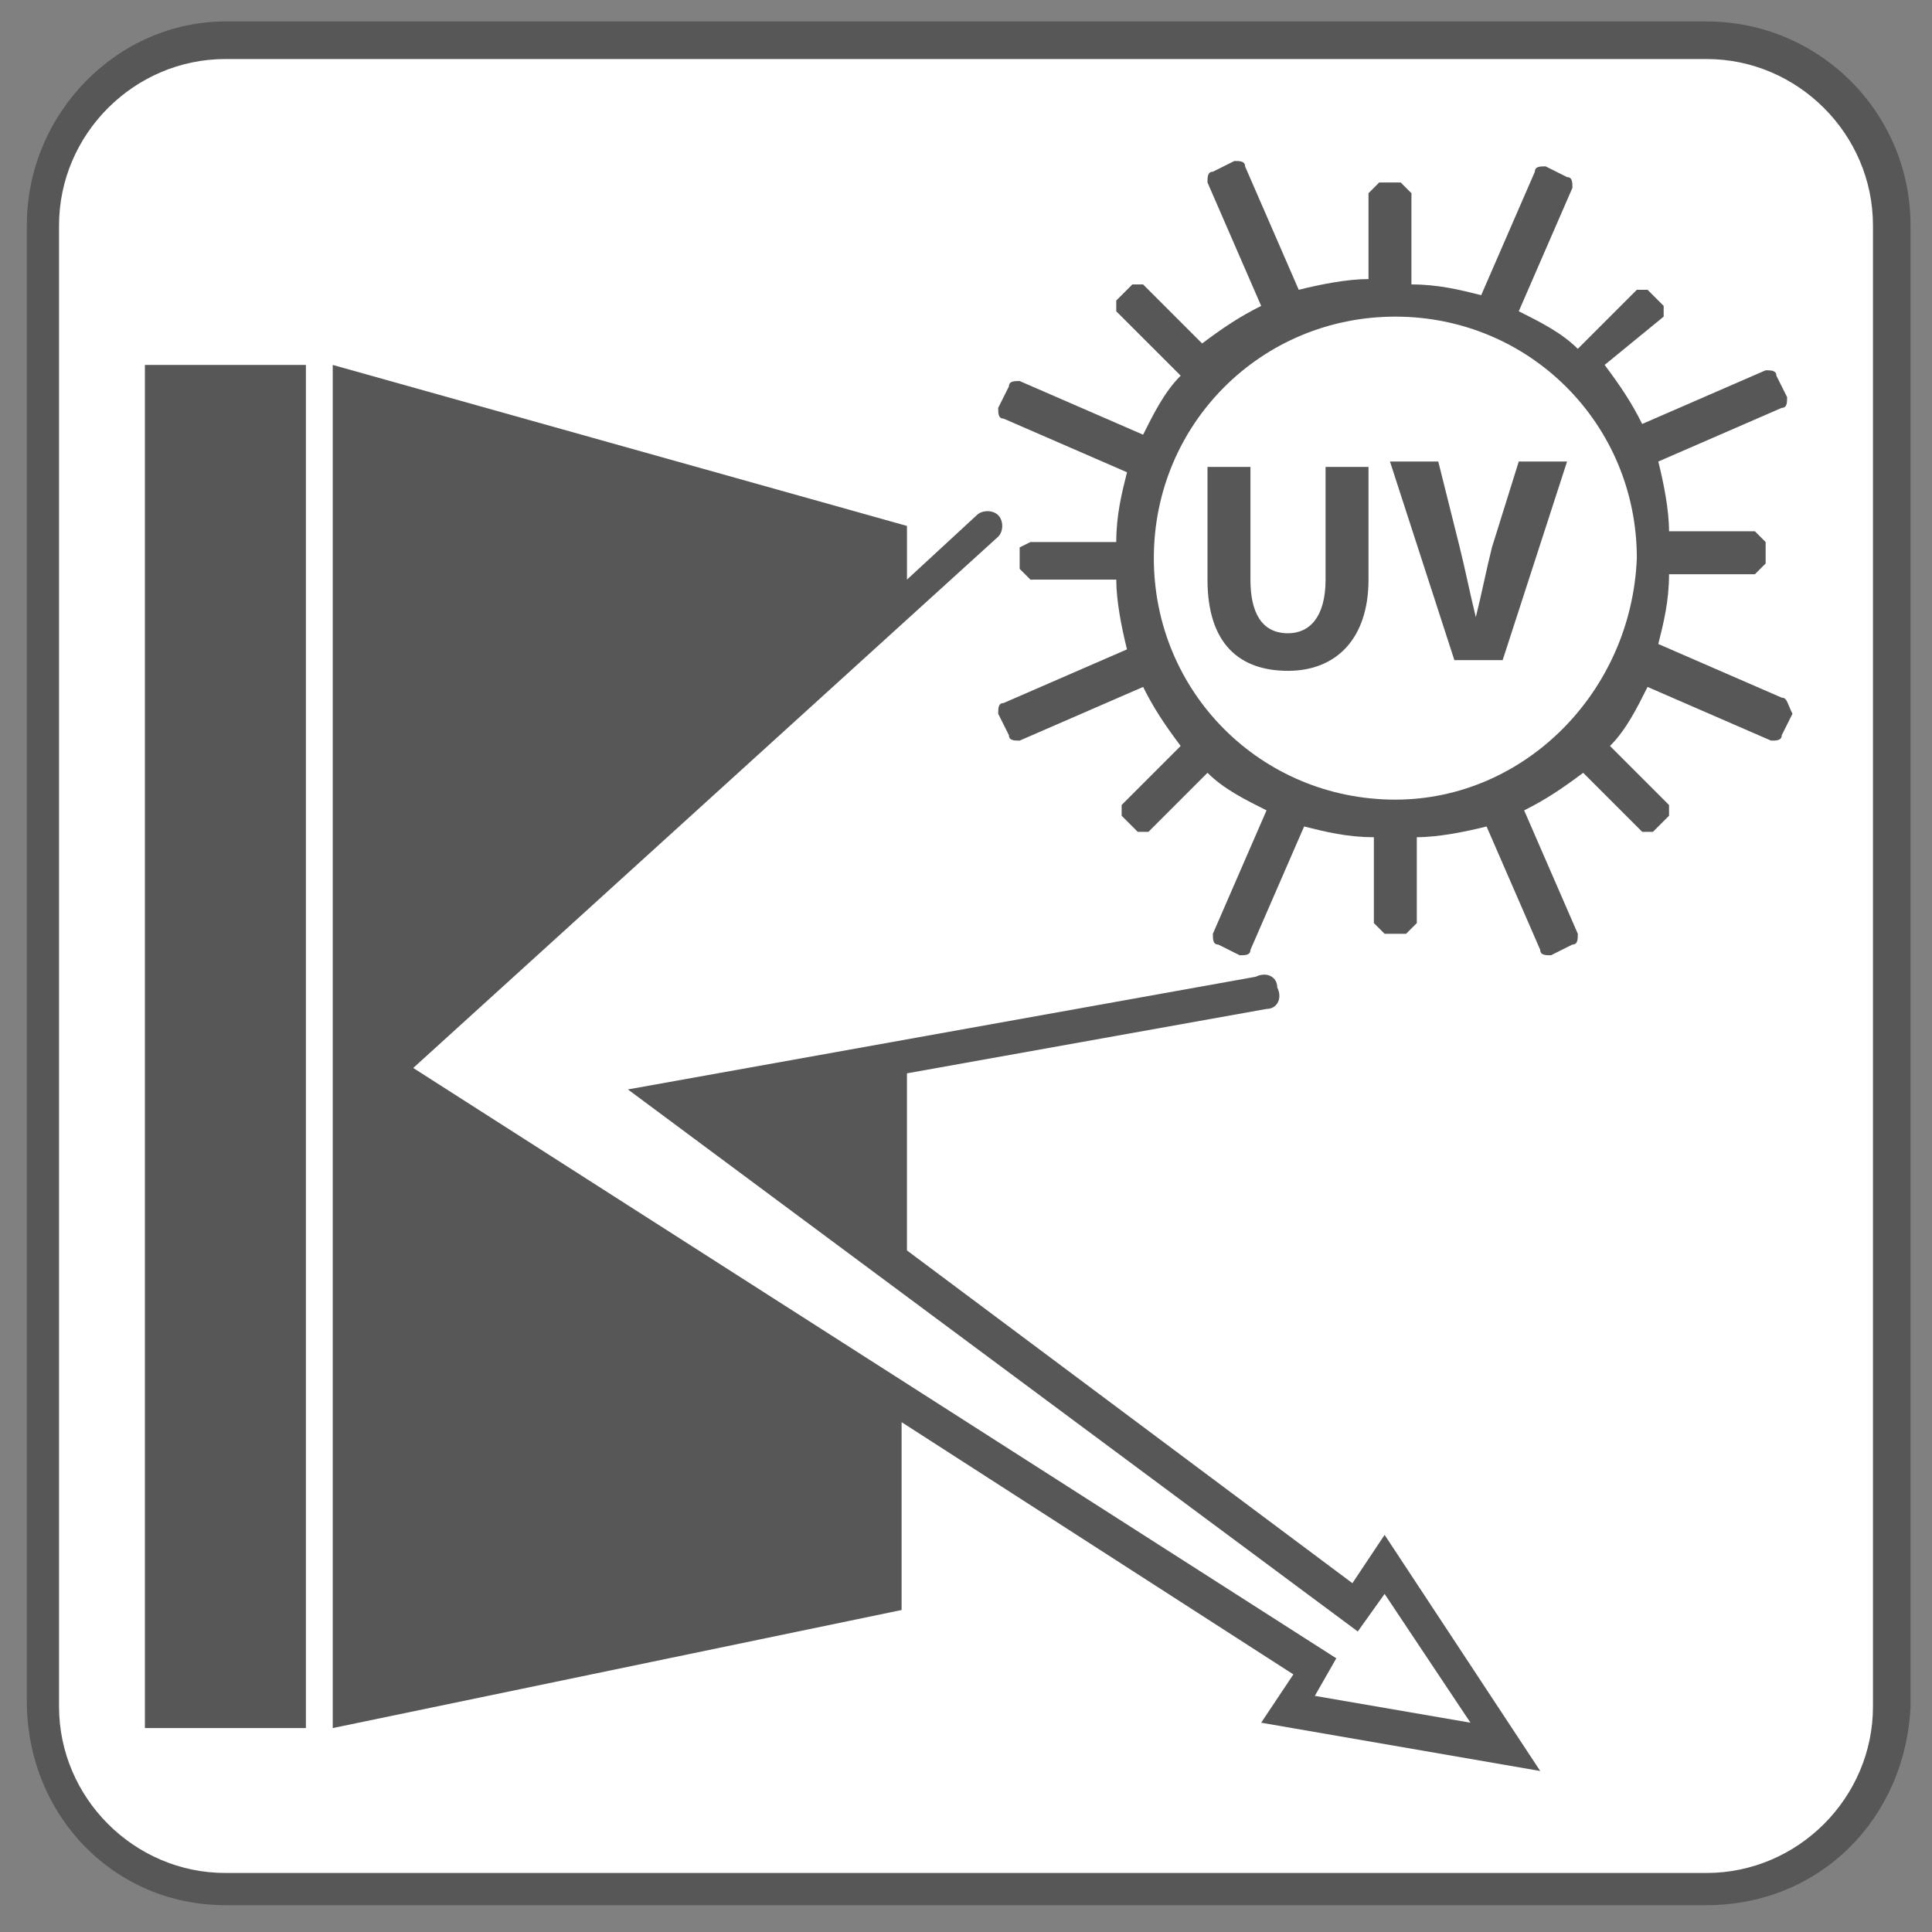 <?xml version="1.0" encoding="UTF-8"?>
<!-- Generator: Adobe Illustrator 28.3.0, SVG Export Plug-In . SVG Version: 6.00 Build 0)  -->
<svg xmlns="http://www.w3.org/2000/svg" xmlns:xlink="http://www.w3.org/1999/xlink" version="1.1" x="0px" y="0px" viewBox="0 0 36 36" style="enable-background:new 0 0 36 36;" xml:space="preserve">
<rect x="0" y="0" width="36" height="36" fill="#808080" stroke="none"/>
<style type="text/css">
	.st0{fill:#FFFFFF;}
	.st1{fill:#575757;}
</style>
<g id="Laag_1">
	<path class="st0" d="M31.8,35.2H4.2c-1.9,0-3.4-1.6-3.4-3.4V4.2c0-1.9,1.6-3.4,3.4-3.4h27.6c1.9,0,3.4,1.6,3.4,3.4v27.6   C35.2,33.7,33.7,35.2,31.8,35.2"></path>
	<path class="st1" d="M4.2,1.1c-1.7,0-3.1,1.4-3.1,3.1v27.6c0,1.7,1.4,3.1,3.1,3.1h27.6c1.7,0,3.1-1.4,3.1-3.1V4.2   c0-1.7-1.4-3.1-3.1-3.1H4.2z M31.8,35.5H4.2c-2.1,0-3.7-1.7-3.7-3.8V4.2c0-2.1,1.7-3.8,3.7-3.8h27.6c2.1,0,3.8,1.7,3.8,3.8v27.6   C35.5,33.9,33.9,35.5,31.8,35.5"></path>
</g>
<g id="UV">
	<rect x="2.7" y="6.8" class="st1" width="3" height="25.4"></rect>
	<path class="st1" d="M28.7,33l-2.9-4.4l-0.6,0.9l-8.3-6.2V20l6.7-1.2c0.2,0,0.3-0.2,0.2-0.4c0-0.2-0.2-0.3-0.4-0.2l-11.7,2.1   l13.6,10.1l0.5-0.7l1.6,2.4l-2.9-0.5l0.4-0.7L7.7,19.9L18.6,10c0.1-0.1,0.1-0.3,0-0.4c-0.1-0.1-0.3-0.1-0.4,0l-1.3,1.2v-1L6.2,6.8   v25.4L16.8,30v-3.5l7.3,4.7l-0.6,0.9L28.7,33z"></path>
	<path class="st1" d="M26,14.9c-2.5,0-4.5-2-4.5-4.5c0-2.5,2-4.5,4.5-4.5c2.5,0,4.5,2,4.5,4.5C30.4,12.9,28.4,14.9,26,14.9 M33.2,13   l-2.3-1c0.1-0.4,0.2-0.8,0.2-1.3h1.6l0.2-0.2v-0.4l-0.2-0.2h-1.6c0-0.4-0.1-0.9-0.2-1.3l2.3-1c0.1,0,0.1-0.1,0.1-0.2l-0.2-0.4   c0-0.1-0.1-0.1-0.2-0.1l-2.3,1c-0.2-0.4-0.4-0.7-0.7-1.1L31,5.9V5.7l-0.3-0.3h-0.2l-1.1,1.1c-0.3-0.3-0.7-0.5-1.1-0.7l1-2.3   c0-0.1,0-0.2-0.1-0.2l-0.4-0.2c-0.1,0-0.2,0-0.2,0.1l-1,2.3c-0.4-0.1-0.8-0.2-1.3-0.2V3.6l-0.2-0.2h-0.4l-0.2,0.2v1.6   c-0.4,0-0.9,0.1-1.3,0.2l-1-2.3c0-0.1-0.1-0.1-0.2-0.1l-0.4,0.2c-0.1,0-0.1,0.1-0.1,0.2l1,2.3c-0.4,0.2-0.7,0.4-1.1,0.7l-1.1-1.1   h-0.2l-0.3,0.3v0.2L22,7c-0.3,0.3-0.5,0.7-0.7,1.1l-2.3-1c-0.1,0-0.2,0-0.2,0.1l-0.2,0.4c0,0.1,0,0.2,0.1,0.2l2.3,1   c-0.1,0.4-0.2,0.8-0.2,1.3h-1.6L19,10.2v0.4l0.2,0.2h1.6c0,0.4,0.1,0.9,0.2,1.3l-2.3,1c-0.1,0-0.1,0.1-0.1,0.2l0.2,0.4   c0,0.1,0.1,0.1,0.2,0.1l2.3-1c0.2,0.4,0.4,0.7,0.7,1.1L20.9,15v0.2l0.3,0.3h0.2l1.1-1.1c0.3,0.3,0.7,0.5,1.1,0.7l-1,2.3   c0,0.1,0,0.2,0.1,0.2l0.4,0.2c0.1,0,0.2,0,0.2-0.1l1-2.3c0.4,0.1,0.8,0.2,1.3,0.2v1.6l0.2,0.2h0.4l0.2-0.2v-1.6   c0.4,0,0.9-0.1,1.3-0.2l1,2.3c0,0.1,0.1,0.1,0.2,0.1l0.4-0.2c0.1,0,0.1-0.1,0.1-0.2l-1-2.3c0.4-0.2,0.7-0.4,1.1-0.7l1.1,1.1h0.2   l0.3-0.3V15l-1.1-1.1c0.3-0.3,0.5-0.7,0.7-1.1l2.3,1c0.1,0,0.2,0,0.2-0.1l0.2-0.4C33.3,13.1,33.3,13,33.2,13"></path>
	<path class="st1" d="M23.3,8.7v2.1c0,0.6,0.2,1,0.7,1c0.4,0,0.7-0.3,0.7-1V8.7h0.8v2.1c0,1.1-0.6,1.7-1.5,1.7   c-0.9,0-1.5-0.5-1.5-1.7V8.7H23.3z"></path>
	<path class="st1" d="M27.1,12.3l-1.2-3.7h0.9l0.4,1.6c0.1,0.4,0.2,0.9,0.3,1.3h0c0.1-0.4,0.2-0.9,0.3-1.3l0.5-1.6h0.9l-1.2,3.7   H27.1z"></path>
</g>
</svg>
